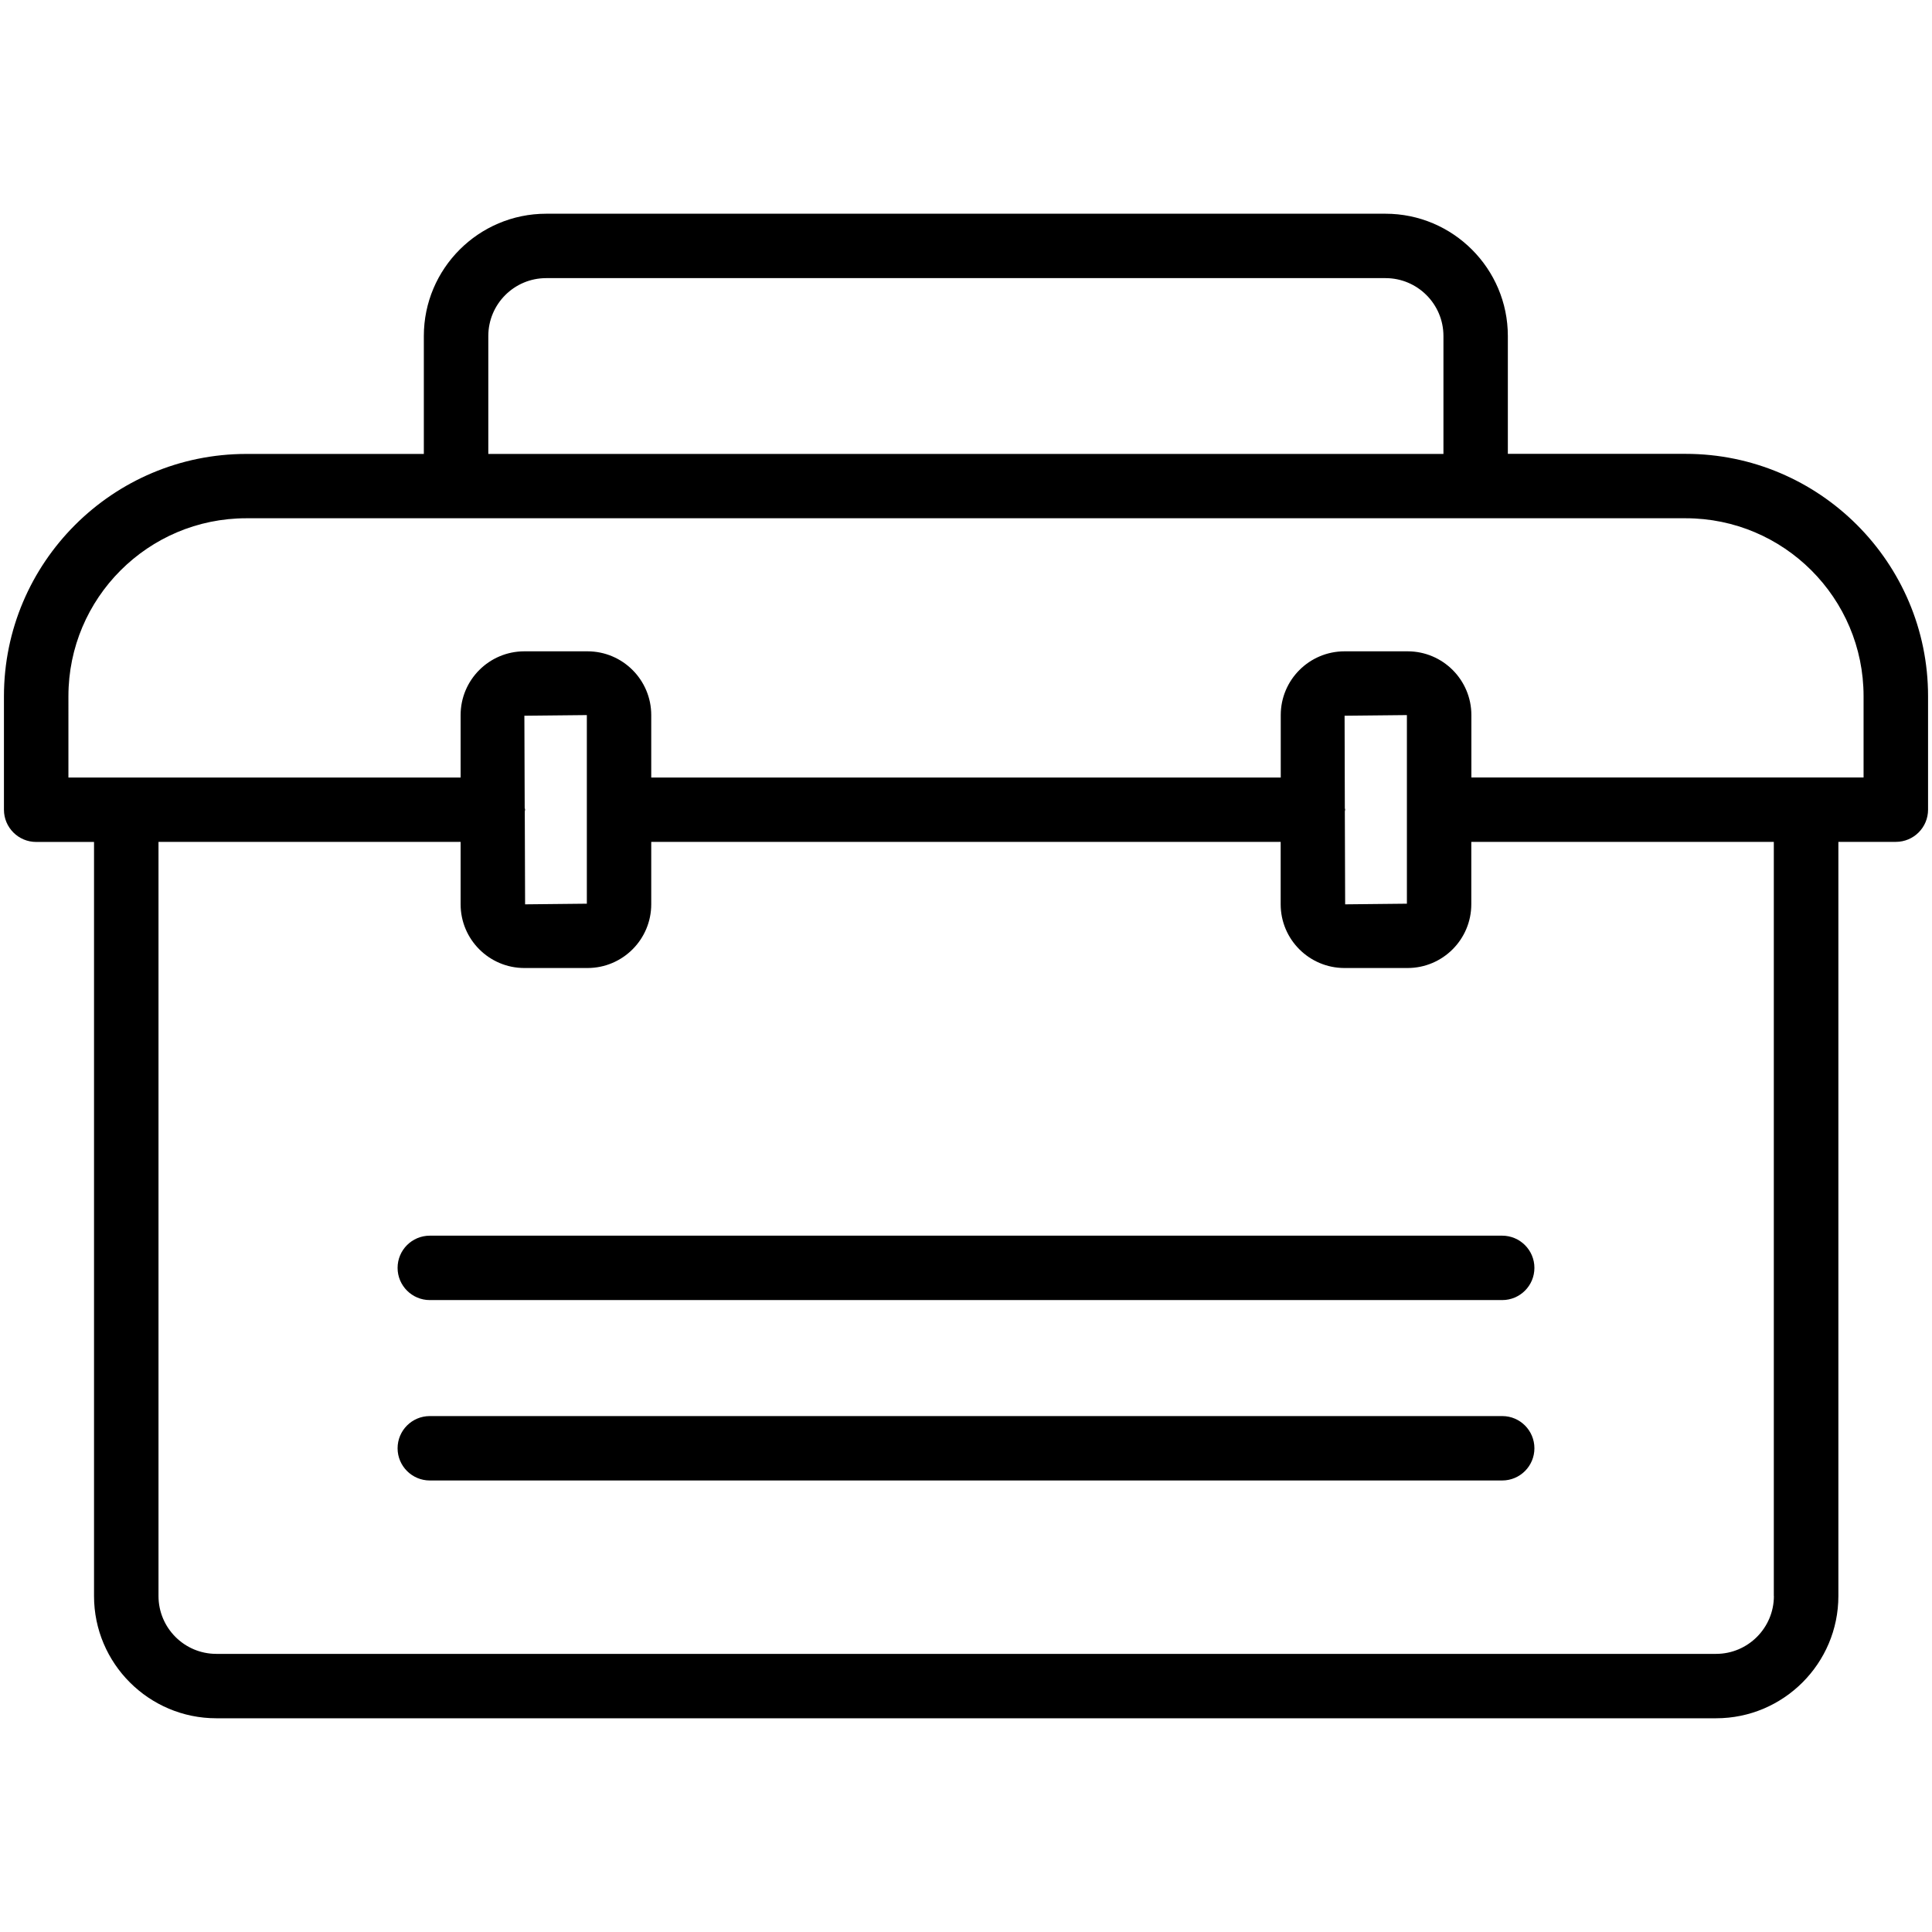 <svg id="Layer_1" enable-background="new 0 0 24 24" height="24" viewBox="0 0 24 24" width="24" xmlns="http://www.w3.org/2000/svg"><g><path d="m2.687 21.345h18.631c.837 0 1.519-.681 1.519-1.519v-9.368h.502.212c.221 0 .4-.179.4-.4v-1.41c0-1.66-1.351-3.01-3.011-3.01h-1.687-.522v-1.464c0-.837-.682-1.519-1.52-1.519h-10.426c-.838 0-1.52.681-1.52 1.519v1.465h-2.205c-1.66 0-3.011 1.35-3.011 3.01v1.41c0 .221.18.4.4.4h.719v9.368c0 .837.682 1.518 1.519 1.518zm19.349-1.519c0 .396-.322.719-.718.719h-18.631c-.396 0-.718-.322-.718-.719v-9.368h3.753v.775c0 .437.355.792.792.792h.784c.437 0 .792-.355.792-.792v-.775h7.819v.775c0 .437.355.792.793.792h.783c.437 0 .792-.355.792-.792v-.775h3.758v9.368zm-15.522-10.935.776-.008v2.343l-.767.008-.004-1.154c0-.008.004-.014.004-.021 0-.008-.004-.014-.005-.022zm10.189 0 .774-.008v2.343l-.767.008-.004-1.156c0-.007.004-.012.004-.019s-.004-.013-.004-.02zm-9.918-5.436h10.427c.396 0 .719.322.719.719v1.465h-11.865v-1.465c0-.397.322-.719.719-.719zm-5.935 5.193c0-1.219.991-2.21 2.21-2.21h2.319.286 12.665.923 1.687c1.219 0 2.21.991 2.21 2.21v1.01h-.714-4.158v-.775c0-.437-.355-.792-.792-.792h-.783c-.438 0-.793.355-.793.792v.776h-7.82v-.776c0-.437-.355-.792-.792-.792h-.784c-.437 0-.792.355-.792.792v.776h-4.153-.275-.444z"/><path d="m18.662 17.591h-13.323c-.221 0-.4.179-.4.4s.18.4.4.4h13.322c.221 0 .4-.179.4-.4s-.179-.4-.399-.4z"/><path d="m5.339 15.35c-.221 0-.4.179-.4.4s.18.4.4.4h13.322c.221 0 .4-.179.4-.4s-.18-.4-.4-.4z"/></g></svg>